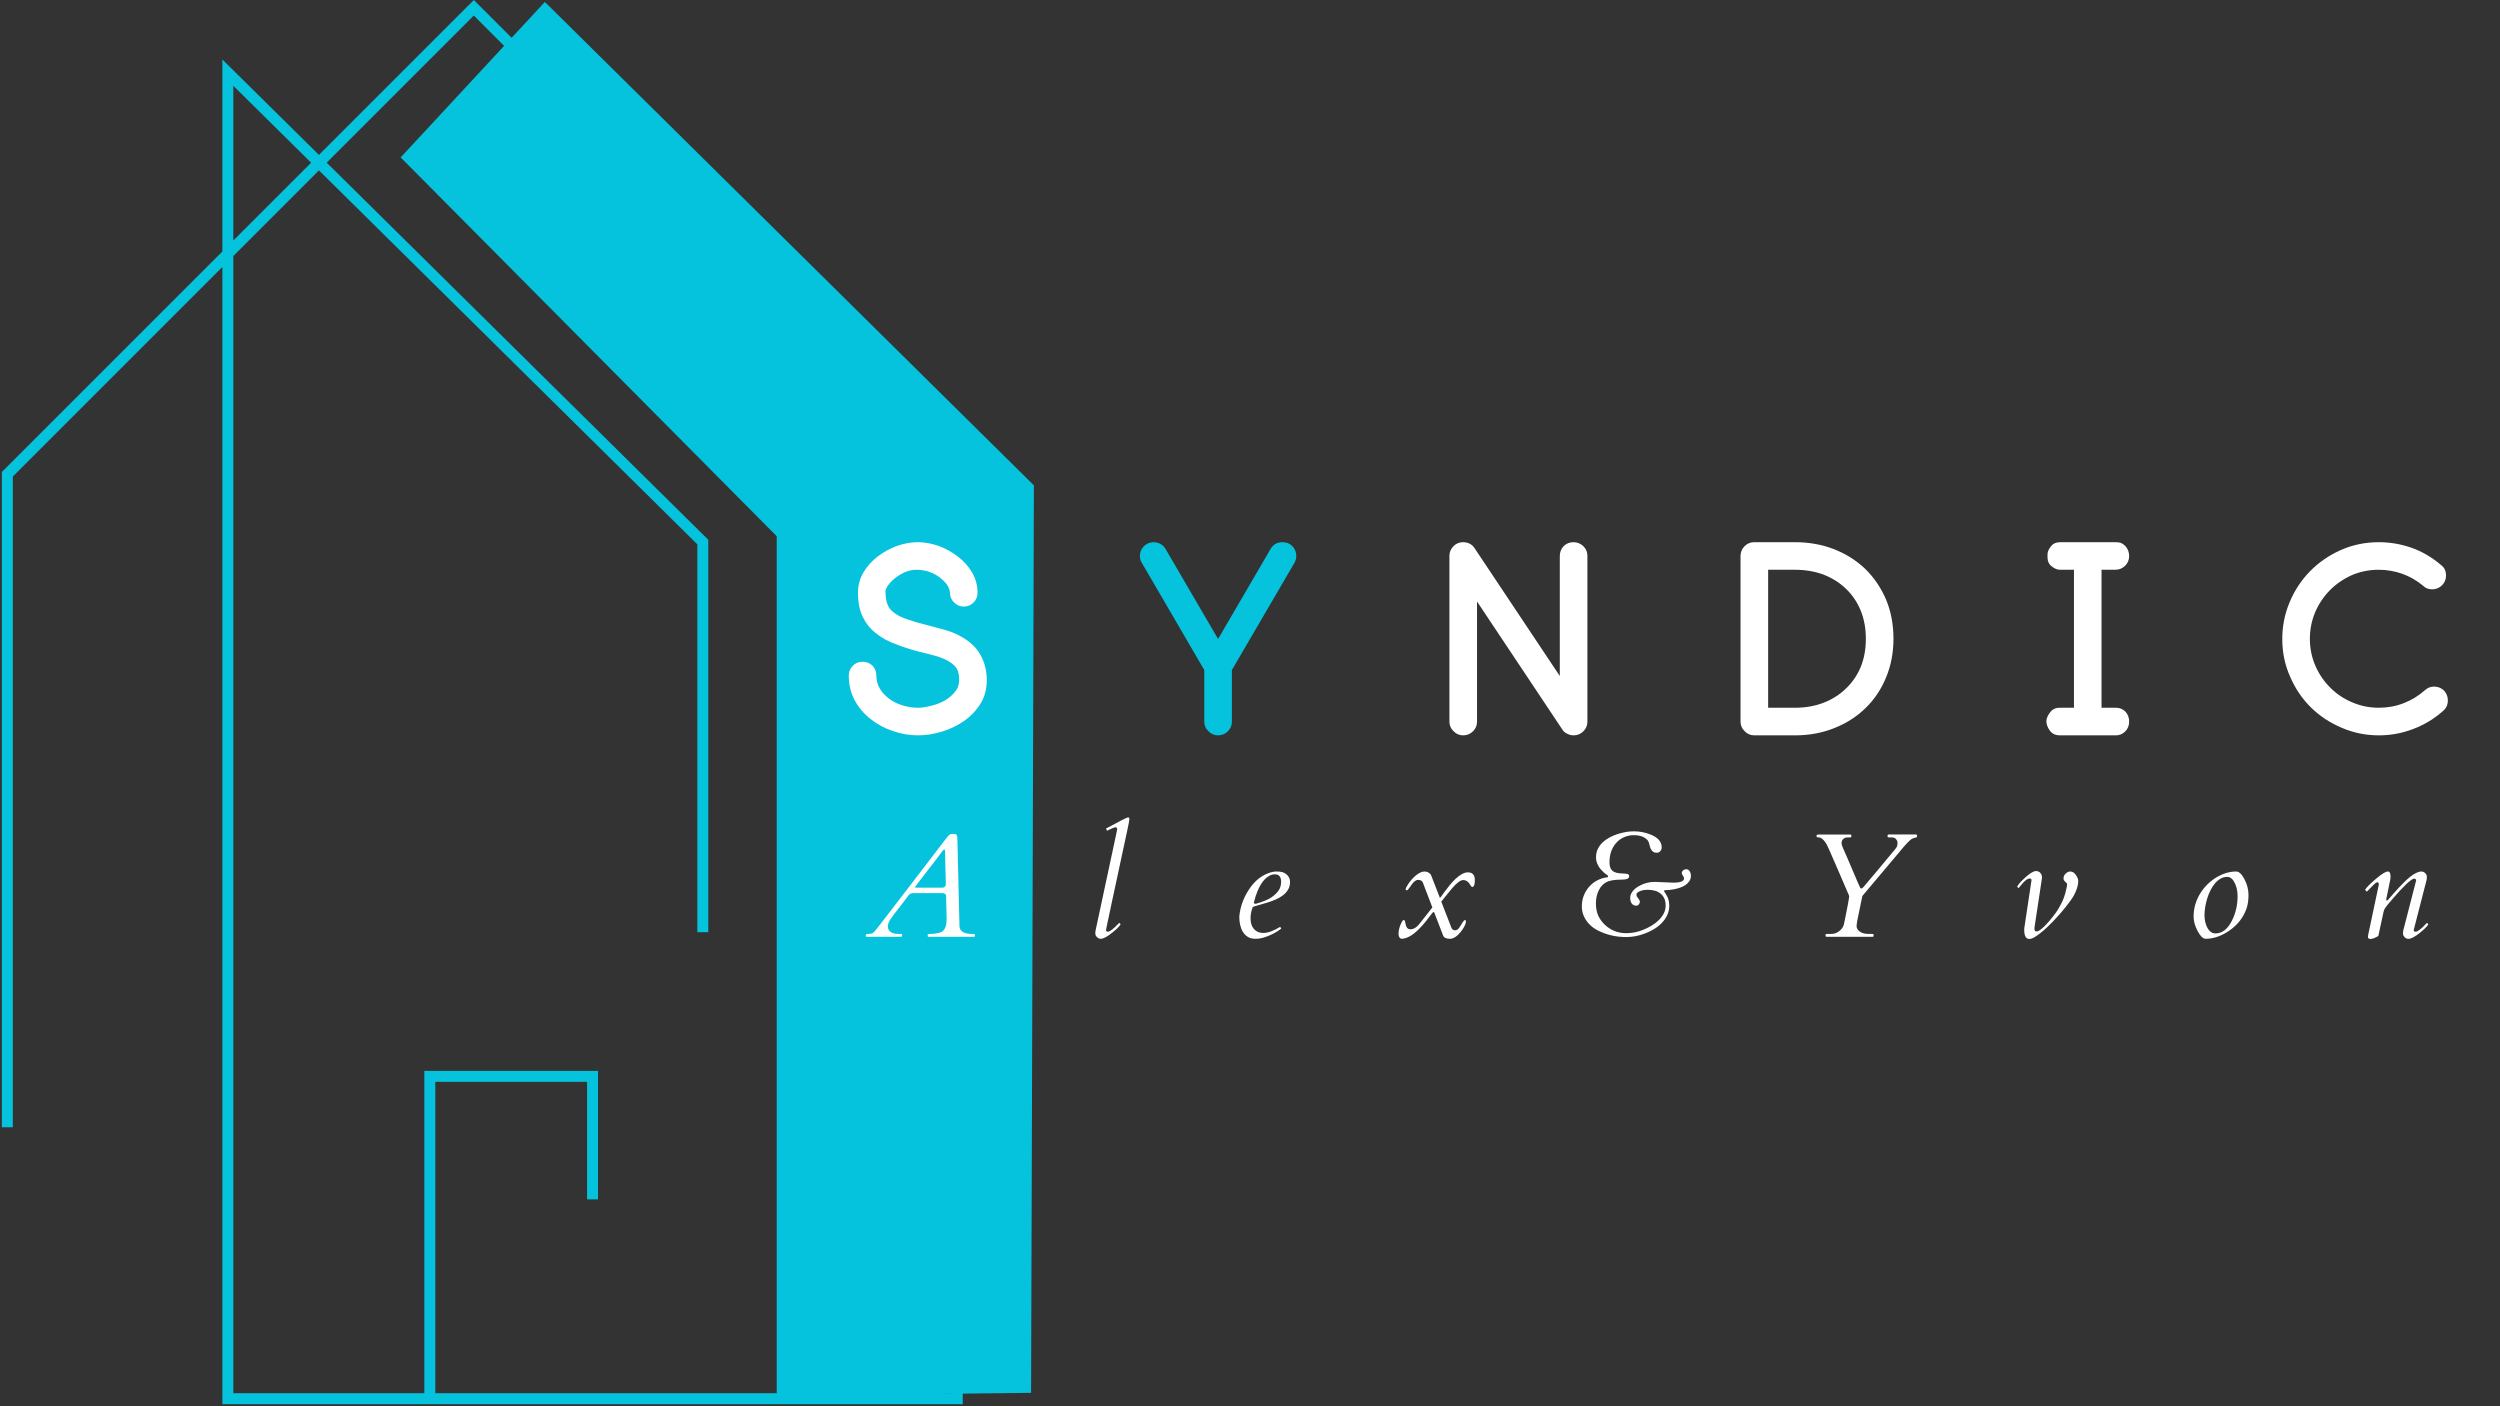 <svg xmlns="http://www.w3.org/2000/svg" xmlns:xlink="http://www.w3.org/1999/xlink" width="1600" zoomAndPan="magnify" viewBox="0 0 1200 675" height="900" preserveAspectRatio="xMidYMid meet" version="1.0"><rect x="0" y="0" width="1200" height="675" fill="#333333" stroke="none"/><defs><g/><clipPath id="10c0d333a9"><path d="M 192 0 L 496.652 0 L 496.652 670 L 192 670 Z M 192 0 " clip-rule="nonzero"/></clipPath><clipPath id="ab6d426f1a"><path d="M 0.887 0 L 463 0 L 463 674 L 0.887 674 Z M 0.887 0 " clip-rule="nonzero"/></clipPath></defs><g clip-path="url(#10c0d333a9)"><path fill="#05c3dd" d="M 261.531 0.938 L 192.32 75.555 L 372.82 257.371 L 372.82 669.91 L 494.922 668.559 L 496.27 232.977 Z M 261.531 0.938 " fill-opacity="1" fill-rule="nonzero"/></g><g clip-path="url(#ab6d426f1a)"><path fill="#05c3dd" d="M 462.078 674 L 106.742 674 L 106.742 128.141 L 6.148 228.734 L 6.148 541.094 L 0.895 541.094 L 0.895 226.555 L 106.742 120.711 L 106.742 28.562 L 153.098 74.355 L 227.453 0 L 462.113 234.664 L 462.113 674 Z M 111.996 668.746 L 456.824 668.746 L 456.824 236.879 L 227.414 7.469 L 156.812 78.07 L 339.98 259.098 L 339.98 447.445 L 334.723 447.445 L 334.723 261.277 L 153.098 81.785 L 111.996 122.887 Z M 111.996 41.176 L 111.996 115.457 L 149.344 78.109 Z M 111.996 41.176 " fill-opacity="1" fill-rule="nonzero"/></g><path fill="#05c3dd" d="M 208.945 673.324 L 203.691 673.324 L 203.691 514.031 L 287.055 514.031 L 287.055 575.699 L 281.801 575.699 L 281.801 519.285 L 208.945 519.285 Z M 208.945 673.324 " fill-opacity="1" fill-rule="nonzero"/><path fill="#05c3dd" d="M 212.586 516.656 L 217.844 516.656 L 217.844 517.672 L 212.586 517.672 Z M 212.586 516.656 " fill-opacity="1" fill-rule="nonzero"/><g fill="#ffffff" fill-opacity="1"><g transform="translate(398.582, 346.892)"><g><path d="M 52.984 -69.312 C 51.285 -70.707 49.445 -71.738 47.469 -72.406 C 45.477 -73.07 43.414 -73.406 41.281 -73.406 C 39.363 -73.406 37.488 -73 35.656 -72.188 C 33.738 -71.301 32.082 -70.27 30.688 -69.094 C 29.289 -67.914 28.188 -66.703 27.375 -65.453 C 26.562 -64.203 26.266 -63.172 26.484 -62.359 C 26.484 -60.148 26.816 -58.238 27.484 -56.625 C 28.066 -55 29.316 -53.562 31.234 -52.312 C 32.773 -51.207 34.836 -50.254 37.422 -49.453 C 39.922 -48.566 42.719 -47.754 45.812 -47.016 C 48.895 -46.211 52.02 -45.367 55.188 -44.484 C 58.352 -43.598 61.406 -42.234 64.344 -40.391 C 67.945 -38.109 70.633 -35.273 72.406 -31.891 C 74.176 -28.43 75.062 -24.609 75.062 -20.422 C 75.062 -16.148 74.066 -12.395 72.078 -9.156 C 70.016 -5.844 67.398 -3.086 64.234 -0.891 C 60.992 1.391 57.426 3.117 53.531 4.297 C 49.562 5.484 45.695 6.078 41.938 6.078 C 37.895 6.078 33.883 5.375 29.906 3.969 C 25.938 2.645 22.406 0.734 19.312 -1.766 C 16.145 -4.191 13.609 -7.172 11.703 -10.703 C 9.785 -14.234 8.828 -18.207 8.828 -22.625 C 8.828 -24.469 9.488 -26.051 10.812 -27.375 C 12.062 -28.625 13.609 -29.25 15.453 -29.25 C 17.297 -29.25 18.879 -28.625 20.203 -27.375 C 21.453 -26.051 22.078 -24.469 22.078 -22.625 C 22.078 -20.125 22.703 -17.914 23.953 -16 C 25.203 -14.094 26.785 -12.473 28.703 -11.141 C 30.609 -9.816 32.738 -8.828 35.094 -8.172 C 37.445 -7.504 39.727 -7.172 41.938 -7.172 C 43.781 -7.172 45.844 -7.469 48.125 -8.062 C 50.406 -8.57 52.578 -9.379 54.641 -10.484 C 56.617 -11.586 58.312 -12.988 59.719 -14.688 C 61.113 -16.301 61.812 -18.211 61.812 -20.422 C 61.812 -22.484 61.516 -24.176 60.922 -25.5 C 60.266 -26.82 59.051 -28.035 57.281 -29.141 C 55.738 -30.172 53.68 -31.086 51.109 -31.891 C 48.453 -32.629 45.582 -33.367 42.5 -34.109 C 38.52 -35.141 34.766 -36.352 31.234 -37.75 C 27.629 -39.07 24.504 -40.801 21.859 -42.938 C 19.203 -45 17.102 -47.609 15.562 -50.766 C 14.02 -53.859 13.25 -57.723 13.25 -62.359 C 13.25 -65.891 14.129 -69.164 15.891 -72.188 C 17.66 -75.125 19.941 -77.66 22.734 -79.797 C 25.535 -81.93 28.629 -83.625 32.016 -84.875 C 35.398 -86.051 38.707 -86.641 41.938 -86.641 C 45.176 -86.641 48.488 -86.051 51.875 -84.875 C 55.258 -83.625 58.348 -81.93 61.141 -79.797 C 63.941 -77.66 66.223 -75.125 67.984 -72.188 C 69.754 -69.164 70.641 -65.891 70.641 -62.359 C 70.641 -60.523 70.016 -58.977 68.766 -57.719 C 67.441 -56.395 65.859 -55.734 64.016 -55.734 C 62.18 -55.734 60.633 -56.395 59.375 -57.719 C 58.051 -58.977 57.391 -60.523 57.391 -62.359 C 57.391 -63.172 57.062 -64.238 56.406 -65.562 C 55.664 -66.812 54.523 -68.062 52.984 -69.312 Z M 52.984 -69.312 "/></g></g></g><g fill="#05c3dd" fill-opacity="1"><g transform="translate(538.32, 346.892)"><g><path d="M 52.984 -0.547 C 52.984 1.285 52.359 2.828 51.109 4.078 C 49.773 5.41 48.191 6.078 46.359 6.078 C 44.516 6.078 42.969 5.41 41.719 4.078 C 40.395 2.828 39.734 1.285 39.734 -0.547 L 39.734 -25.281 L 9.828 -76.594 C 9.16 -77.625 8.828 -78.766 8.828 -80.016 C 8.828 -81.785 9.453 -83.332 10.703 -84.656 C 11.879 -85.906 13.426 -86.566 15.344 -86.641 C 16.52 -86.641 17.66 -86.348 18.766 -85.766 C 19.797 -85.172 20.602 -84.359 21.188 -83.328 L 46.359 -40.172 L 71.516 -83.328 C 72.773 -85.535 74.691 -86.641 77.266 -86.641 C 79.172 -86.641 80.754 -86.016 82.016 -84.766 C 83.266 -83.441 83.891 -81.859 83.891 -80.016 C 83.891 -78.836 83.594 -77.734 83 -76.703 L 52.984 -25.281 Z M 52.984 -0.547 "/></g></g></g><g fill="#ffffff" fill-opacity="1"><g transform="translate(686.893, 346.892)"><g><path d="M 61.812 -80.016 C 61.812 -81.859 62.438 -83.441 63.688 -84.766 C 64.938 -86.016 66.52 -86.641 68.438 -86.641 C 70.195 -86.641 71.738 -86.016 73.062 -84.766 C 74.395 -83.516 75.062 -81.93 75.062 -80.016 L 75.062 -0.547 C 75.062 1.285 74.43 2.828 73.172 4.078 C 71.848 5.41 70.27 6.078 68.438 6.078 C 67.406 6.078 66.375 5.816 65.344 5.297 C 64.238 4.785 63.426 4.051 62.906 3.094 L 22.078 -58.172 L 22.078 -0.547 C 22.078 1.285 21.453 2.828 20.203 4.078 C 18.879 5.41 17.297 6.078 15.453 6.078 C 13.609 6.078 12.062 5.41 10.812 4.078 C 9.488 2.828 8.828 1.285 8.828 -0.547 L 8.828 -80.016 C 8.828 -81.859 9.488 -83.441 10.812 -84.766 C 12.062 -86.016 13.609 -86.641 15.453 -86.641 C 16.555 -86.641 17.625 -86.383 18.656 -85.875 C 19.613 -85.352 20.383 -84.617 20.969 -83.672 L 61.812 -22.406 Z M 61.812 -80.016 "/></g></g></g><g fill="#ffffff" fill-opacity="1"><g transform="translate(826.627, 346.892)"><g><path d="M 82.234 -40.281 C 82.234 -33.594 81.055 -27.414 78.703 -21.75 C 76.348 -16.008 73.07 -11.113 68.875 -7.062 C 64.676 -2.945 59.707 0.25 53.969 2.531 C 48.156 4.895 41.828 6.078 34.984 6.078 L 15.453 6.078 C 13.609 6.078 12.062 5.41 10.812 4.078 C 9.488 2.828 8.828 1.285 8.828 -0.547 L 8.828 -80.016 C 8.828 -81.859 9.488 -83.441 10.812 -84.766 C 12.062 -86.016 13.609 -86.641 15.453 -86.641 L 34.984 -86.641 C 41.754 -86.641 48.047 -85.5 53.859 -83.219 C 59.598 -80.938 64.566 -77.773 68.766 -73.734 C 72.961 -69.609 76.273 -64.711 78.703 -59.047 C 81.055 -53.379 82.234 -47.125 82.234 -40.281 Z M 34.984 -7.172 C 39.992 -7.172 44.594 -7.984 48.781 -9.609 C 52.906 -11.223 56.473 -13.504 59.484 -16.453 C 62.504 -19.316 64.863 -22.773 66.562 -26.828 C 68.176 -30.867 68.984 -35.352 68.984 -40.281 C 68.984 -45.289 68.141 -49.852 66.453 -53.969 C 64.754 -58.02 62.395 -61.477 59.375 -64.344 C 56.363 -67.219 52.797 -69.461 48.672 -71.078 C 44.484 -72.629 39.922 -73.406 34.984 -73.406 L 22.078 -73.406 L 22.078 -7.172 Z M 34.984 -7.172 "/></g></g></g><g fill="#ffffff" fill-opacity="1"><g transform="translate(973.425, 346.892)"><g><path d="M 22.078 -73.406 L 15.453 -73.406 C 14.055 -73.406 12.695 -73.957 11.375 -75.062 C 10.039 -76.082 9.375 -77.551 9.375 -79.469 L 9.375 -80.578 C 9.375 -81.973 9.926 -83.332 11.031 -84.656 C 12.062 -85.977 13.535 -86.641 15.453 -86.641 L 41.938 -86.641 C 42.969 -86.641 43.852 -86.531 44.594 -86.312 C 45.25 -86.02 45.945 -85.539 46.688 -84.875 C 47.938 -83.477 48.562 -81.859 48.562 -80.016 C 48.562 -78.18 47.938 -76.641 46.688 -75.391 C 45.363 -74.066 43.781 -73.406 41.938 -73.406 L 35.312 -73.406 L 35.312 -7.172 L 41.938 -7.172 C 43.781 -7.242 45.363 -6.656 46.688 -5.406 C 47.938 -4.082 48.562 -2.461 48.562 -0.547 C 48.562 1.359 47.938 2.938 46.688 4.188 C 45.363 5.52 43.781 6.148 41.938 6.078 L 15.453 6.078 C 13.172 6.078 11.516 5.301 10.484 3.75 C 9.379 2.281 8.828 0.734 8.828 -0.891 C 8.973 -2.359 9.633 -3.789 10.812 -5.188 C 11.914 -6.582 13.461 -7.242 15.453 -7.172 L 22.078 -7.172 Z M 22.078 -73.406 "/></g></g></g><g fill="#ffffff" fill-opacity="1"><g transform="translate(1086.67, 346.892)"><g><path d="M 8.828 -39.625 C 8.754 -46.031 9.93 -52.102 12.359 -57.844 C 14.711 -63.5 17.988 -68.461 22.188 -72.734 C 26.383 -77.004 31.312 -80.391 36.969 -82.891 C 42.633 -85.391 48.707 -86.641 55.188 -86.641 C 60.488 -86.641 65.676 -85.758 70.75 -84 C 75.82 -82.227 80.566 -79.469 84.984 -75.719 C 86.609 -74.539 87.422 -72.848 87.422 -70.641 C 87.422 -68.797 86.797 -67.25 85.547 -66 C 84.211 -64.676 82.629 -64.016 80.797 -64.016 C 79.023 -64.016 77.586 -64.566 76.484 -65.672 C 73.398 -68.242 70.016 -70.191 66.328 -71.516 C 62.648 -72.773 58.898 -73.406 55.078 -73.406 C 50.441 -73.406 46.098 -72.52 42.047 -70.75 C 38.004 -68.906 34.508 -66.477 31.562 -63.469 C 28.551 -60.375 26.195 -56.805 24.5 -52.766 C 22.812 -48.641 22.004 -44.297 22.078 -39.734 C 22.148 -35.242 23.066 -31.016 24.828 -27.047 C 26.598 -23.066 28.992 -19.609 32.016 -16.672 C 34.953 -13.723 38.445 -11.406 42.5 -9.719 C 46.469 -8.02 50.695 -7.172 55.188 -7.172 C 59.383 -7.172 63.359 -7.906 67.109 -9.375 C 70.785 -10.781 74.172 -12.844 77.266 -15.562 C 78.516 -16.738 79.984 -17.328 81.672 -17.328 C 83.516 -17.328 85.098 -16.703 86.422 -15.453 C 87.672 -14.129 88.297 -12.547 88.297 -10.703 C 88.297 -8.641 87.562 -6.984 86.094 -5.734 C 81.82 -1.91 77.039 0.992 71.75 2.984 C 66.445 5.047 60.926 6.078 55.188 6.078 C 48.852 6.078 42.895 4.859 37.312 2.422 C 31.719 0.066 26.82 -3.164 22.625 -7.281 C 18.426 -11.406 15.113 -16.266 12.688 -21.859 C 10.188 -27.367 8.898 -33.289 8.828 -39.625 Z M 8.828 -39.625 "/></g></g></g><g fill="#ffffff" fill-opacity="1"><g transform="translate(416.252, 449.679)"><g><path d="M -0.703 -0.422 C -0.703 -1.066 -0.457 -1.391 0.031 -1.391 L 0.797 -1.391 C 1.68 -1.391 2.352 -1.555 2.812 -1.891 C 3.281 -2.234 4.094 -3.164 5.25 -4.688 C 6.414 -6.207 8.039 -8.316 10.125 -11.016 C 12.207 -13.711 14.297 -16.43 16.391 -19.172 C 18.492 -21.91 20.586 -24.641 22.672 -27.359 C 24.754 -30.078 26.754 -32.68 28.672 -35.172 C 30.586 -37.672 32.383 -40.02 34.062 -42.219 C 35.75 -44.414 36.973 -46.016 37.734 -47.016 C 38.504 -48.016 39.066 -48.66 39.422 -48.953 C 39.785 -49.242 40.238 -49.391 40.781 -49.391 L 41.688 -49.391 C 42.352 -49.391 42.781 -49.207 42.969 -48.844 C 43.156 -48.477 43.258 -48.031 43.281 -47.5 L 44.297 -5.234 C 44.367 -3.273 45.566 -2.066 47.891 -1.609 C 48.516 -1.461 49.117 -1.391 49.703 -1.391 L 51.234 -1.391 C 51.535 -1.391 51.688 -1.219 51.688 -0.875 L 51.688 -0.484 C 51.688 -0.16 51.523 0 51.203 0 L 29.547 0 C 29.223 0 29.062 -0.129 29.062 -0.391 L 29.062 -1.047 C 29.062 -1.273 29.352 -1.391 29.938 -1.391 C 30.52 -1.391 31.129 -1.41 31.766 -1.453 C 32.398 -1.504 32.941 -1.578 33.391 -1.672 C 35.055 -1.953 36.145 -2.426 36.656 -3.094 C 37.176 -3.77 37.523 -4.41 37.703 -5.016 C 37.984 -5.898 38.125 -7.156 38.125 -8.781 L 37.891 -18.812 L 37.891 -19.453 C 37.891 -20.473 37.27 -20.984 36.031 -20.984 L 22.031 -20.984 C 21.094 -20.984 20.336 -20.586 19.766 -19.797 C 18.578 -18.191 17.375 -16.609 16.156 -15.047 C 14.938 -13.492 13.953 -12.223 13.203 -11.234 C 12.461 -10.254 11.941 -9.551 11.641 -9.125 C 11.336 -8.707 11.055 -8.281 10.797 -7.844 C 10.223 -6.844 9.938 -5.844 9.938 -4.844 C 9.938 -3.844 10.367 -3.016 11.234 -2.359 C 12.109 -1.711 13.254 -1.391 14.672 -1.391 L 16.375 -1.391 C 16.676 -1.391 16.828 -1.266 16.828 -1.016 C 16.734 -0.43 16.625 -0.113 16.5 -0.062 C 16.375 -0.02 16.195 0 15.969 0 L -0.031 0 C -0.477 0 -0.703 -0.141 -0.703 -0.422 Z M 37.75 -25.344 L 37.359 -40.953 C 37.359 -41.578 37.242 -41.891 37.016 -41.891 C 36.754 -41.867 36.398 -41.555 35.953 -40.953 C 35.516 -40.348 34.832 -39.426 33.906 -38.188 C 32.977 -36.957 31.957 -35.633 30.844 -34.219 C 28.383 -31.062 26.629 -28.789 25.578 -27.406 C 24.535 -26.031 23.953 -25.266 23.828 -25.109 C 23.711 -24.961 23.598 -24.805 23.484 -24.641 C 23.18 -24.223 23.031 -23.941 23.031 -23.797 C 23.031 -23.66 23.086 -23.594 23.203 -23.594 L 36.078 -23.594 C 36.586 -23.594 36.992 -23.75 37.297 -24.062 C 37.598 -24.375 37.75 -24.801 37.75 -25.344 Z M 37.75 -25.344 "/></g></g></g><g fill="#ffffff" fill-opacity="1"><g transform="translate(521.219, 449.679)"><g><path d="M 9.688 -3.234 C 9.688 -2.723 9.977 -2.469 10.562 -2.469 C 11.488 -2.469 13.125 -3.703 15.469 -6.172 C 15.727 -6.422 15.914 -6.602 16.031 -6.719 L 16.688 -6.062 C 16.227 -5.156 14.914 -3.82 12.75 -2.062 C 10.27 -0.062 8.398 0.938 7.141 0.938 C 6.441 0.938 5.832 0.66 5.312 0.109 C 4.789 -0.43 4.531 -0.992 4.531 -1.578 C 4.531 -2.172 4.566 -2.633 4.641 -2.969 L 14.875 -50.781 C 14.969 -51.145 15.016 -51.445 15.016 -51.688 C 15.016 -52.27 14.758 -52.562 14.25 -52.562 C 13.812 -52.562 13.223 -52.383 12.484 -52.031 C 11.754 -51.688 10.973 -51.316 10.141 -50.922 L 9.688 -52 C 16.238 -55.551 19.738 -57.328 20.188 -57.328 C 20.645 -57.328 20.875 -57.051 20.875 -56.5 C 20.875 -55.957 20.508 -54.008 19.781 -50.656 C 19.051 -47.301 18.164 -43.191 17.125 -38.328 C 16.094 -33.473 15.188 -29.242 14.406 -25.641 C 13.633 -22.047 12.977 -18.992 12.438 -16.484 C 11.906 -13.973 11.461 -11.891 11.109 -10.234 C 10.766 -8.586 10.492 -7.305 10.297 -6.391 C 10.098 -5.473 9.957 -4.789 9.875 -4.344 C 9.801 -3.906 9.738 -3.582 9.688 -3.375 Z M 9.688 -3.234 "/></g></g></g><g fill="#ffffff" fill-opacity="1"><g transform="translate(591.375, 449.679)"><g><path d="M 15.062 -1.875 C 17.258 -1.875 19.953 -2.852 23.141 -4.812 L 23.625 -3.938 C 21.188 -2.051 18.422 -0.633 15.328 0.312 C 13.984 0.727 12.609 0.938 11.203 0.938 C 9.797 0.938 8.602 0.641 7.625 0.047 C 6.656 -0.547 5.859 -1.336 5.234 -2.328 C 4.066 -4.234 3.484 -6.695 3.484 -9.719 C 3.953 -14.875 5.812 -19.648 9.062 -24.047 C 11.27 -27.023 13.914 -29.141 17 -30.391 C 18.582 -31.035 20.004 -31.359 21.266 -31.359 C 22.535 -31.359 23.52 -31.25 24.219 -31.031 C 24.914 -30.812 25.531 -30.484 26.062 -30.047 C 27.25 -29.086 27.844 -27.879 27.844 -26.422 C 27.844 -24.973 27.535 -23.727 26.922 -22.688 C 26.305 -21.645 25.5 -20.738 24.5 -19.969 C 23.5 -19.195 22.359 -18.531 21.078 -17.969 C 19.805 -17.414 18.516 -16.93 17.203 -16.516 C 15.891 -16.098 14.598 -15.719 13.328 -15.375 C 12.066 -15.039 10.957 -14.703 10 -14.359 C 9.258 -12.617 8.891 -10.844 8.891 -9.031 C 8.891 -5.77 9.992 -3.582 12.203 -2.469 C 12.992 -2.07 13.945 -1.875 15.062 -1.875 Z M 10.484 -16.453 C 10.484 -16.055 10.801 -15.859 11.438 -15.859 C 14.938 -16.879 17.441 -17.914 18.953 -18.969 C 20.461 -20.031 21.609 -21.141 22.391 -22.297 C 23.172 -23.461 23.562 -24.859 23.562 -26.484 C 23.562 -28.141 23.051 -29.223 22.031 -29.734 C 21.676 -29.91 21.117 -30 20.359 -30 C 19.609 -30 18.801 -29.77 17.938 -29.312 C 17.082 -28.863 16.305 -28.258 15.609 -27.5 C 14.91 -26.75 14.281 -25.898 13.719 -24.953 C 13.164 -24.004 12.68 -23.031 12.266 -22.031 C 11.566 -20.352 10.973 -18.492 10.484 -16.453 Z M 10.484 -16.453 "/></g></g></g><g fill="#ffffff" fill-opacity="1"><g transform="translate(669.545, 449.679)"><g><path d="M 3.109 0.938 C 2.203 0.688 1.75 -0.125 1.75 -1.5 C 1.75 -3.289 2.281 -5.18 3.344 -7.172 C 3.645 -7.754 3.938 -8.047 4.219 -8.047 C 4.5 -8.047 4.68 -7.938 4.766 -7.719 C 4.859 -7.5 4.938 -7.223 5 -6.891 C 5.062 -6.566 5.129 -6.211 5.203 -5.828 C 5.285 -5.453 5.41 -5.102 5.578 -4.781 C 5.953 -4.008 6.555 -3.625 7.391 -3.625 C 8.941 -3.625 10.359 -4.438 11.641 -6.062 L 17.984 -14.109 L 13.453 -25.969 C 13.129 -26.875 12.352 -27.328 11.125 -27.328 C 10.07 -27.328 8.988 -26.488 7.875 -24.812 C 7.57 -24.395 7.297 -24 7.047 -23.625 C 6.484 -22.77 6.023 -22.344 5.672 -22.344 C 5.328 -22.344 5.156 -22.473 5.156 -22.734 C 5.156 -23.004 5.285 -23.398 5.547 -23.922 C 5.816 -24.441 6.172 -25.02 6.609 -25.656 C 7.055 -26.301 7.578 -26.957 8.172 -27.625 C 8.766 -28.301 9.398 -28.922 10.078 -29.484 C 11.629 -30.734 13.02 -31.359 14.25 -31.359 C 14.945 -31.359 15.598 -31.176 16.203 -30.812 C 16.805 -30.457 17.211 -30.016 17.422 -29.484 L 21.609 -18.688 C 21.703 -18.688 21.961 -18.988 22.391 -19.594 C 22.816 -20.195 23.359 -20.945 24.016 -21.844 C 24.68 -22.75 25.453 -23.738 26.328 -24.812 C 27.203 -25.883 28.113 -26.875 29.062 -27.781 C 31.32 -29.895 33.312 -30.953 35.031 -30.953 C 37.258 -30.953 38.375 -29.719 38.375 -27.25 C 38.375 -26 38.25 -25.129 38 -24.641 C 37.758 -24.148 37.504 -23.906 37.234 -23.906 C 36.973 -23.906 36.727 -24.078 36.5 -24.422 C 36.281 -24.773 36.031 -25.16 35.75 -25.578 C 34.969 -26.691 33.984 -27.25 32.797 -27.25 C 31.473 -27.25 29.672 -25.898 27.391 -23.203 C 26.18 -21.785 25.133 -20.504 24.25 -19.359 C 23.375 -18.211 22.711 -17.395 22.266 -16.906 L 27.047 -4.562 C 27.391 -3.613 27.984 -3.141 28.828 -3.141 C 29.566 -3.141 30.172 -3.445 30.641 -4.062 C 31.117 -4.676 31.477 -5.195 31.719 -5.625 C 31.969 -6.051 32.211 -6.453 32.453 -6.828 C 32.984 -7.691 33.457 -8.125 33.875 -8.125 C 34.008 -7.883 34.078 -7.547 34.078 -7.109 C 34.078 -6.672 33.836 -5.984 33.359 -5.047 C 32.891 -4.117 32.285 -3.203 31.547 -2.297 C 29.734 -0.141 28.047 0.938 26.484 0.938 C 24.648 0.938 23.535 0.406 23.141 -0.656 C 20.473 -7.602 19.082 -11.219 18.969 -11.5 C 18.863 -11.781 18.754 -11.922 18.641 -11.922 C 18.523 -11.922 18.41 -11.867 18.297 -11.766 C 18.18 -11.66 18.055 -11.535 17.922 -11.391 C 17.797 -11.254 17.457 -10.816 16.906 -10.078 C 16.363 -9.348 15.566 -8.32 14.516 -7 C 13.461 -5.676 12.316 -4.438 11.078 -3.281 C 8.223 -0.508 5.566 0.895 3.109 0.938 Z M 3.109 0.938 "/></g></g></g><g fill="#ffffff" fill-opacity="1"><g transform="translate(758.587, 449.679)"><g><path d="M 44.922 -22.828 C 44.035 -22.66 43.242 -22.547 42.547 -22.484 C 41.848 -22.43 41.273 -22.406 40.828 -22.406 C 40.379 -22.406 40.156 -22.266 40.156 -21.984 C 40.156 -21.898 40.234 -21.738 40.391 -21.5 C 40.555 -21.27 40.77 -20.953 41.031 -20.547 C 41.301 -20.141 41.566 -19.656 41.828 -19.094 C 42.379 -17.844 42.656 -16.441 42.656 -14.891 C 42.656 -13.348 42.344 -11.891 41.719 -10.516 C 41.094 -9.148 40.254 -7.91 39.203 -6.797 C 38.16 -5.68 36.941 -4.691 35.547 -3.828 C 34.148 -2.973 32.688 -2.254 31.156 -1.672 C 28.062 -0.484 25.031 0.109 22.062 0.109 C 17.156 0.109 12.633 -0.926 8.5 -3 C 5.383 -4.57 3.133 -6.812 1.75 -9.719 C 1.051 -11.207 0.703 -12.805 0.703 -14.516 C 0.703 -16.223 0.93 -17.766 1.391 -19.141 C 1.859 -20.523 2.508 -21.801 3.344 -22.969 C 5.133 -25.406 7.445 -27.086 10.281 -28.016 C 11.051 -28.273 11.691 -28.426 12.203 -28.469 C 12.711 -28.52 13.016 -28.57 13.109 -28.625 C 13.203 -28.688 13.25 -28.816 13.25 -29.016 C 13.25 -29.211 13.207 -29.363 13.125 -29.469 C 13.039 -29.57 12.922 -29.672 12.766 -29.766 C 12.617 -29.859 12.441 -29.969 12.234 -30.094 C 12.023 -30.219 11.703 -30.477 11.266 -30.875 C 10.836 -31.27 10.379 -31.738 9.891 -32.281 C 9.41 -32.832 8.992 -33.41 8.641 -34.016 C 7.879 -35.316 7.5 -36.703 7.5 -38.172 C 7.5 -39.648 7.785 -40.984 8.359 -42.172 C 8.941 -43.359 9.711 -44.41 10.672 -45.328 C 11.641 -46.242 12.75 -47.035 14 -47.703 C 15.258 -48.379 16.562 -48.926 17.906 -49.344 C 20.562 -50.207 23.156 -50.641 25.688 -50.641 C 28.562 -50.641 31.312 -50.094 33.938 -49 C 37.332 -47.582 39.031 -45.562 39.031 -42.938 C 39.031 -42.258 38.805 -41.66 38.359 -41.141 C 37.922 -40.617 37.363 -40.359 36.688 -40.359 C 36.02 -40.359 35.484 -40.484 35.078 -40.734 C 34.672 -40.992 34.336 -41.332 34.078 -41.75 C 33.68 -42.312 33.367 -43.145 33.141 -44.25 C 32.91 -45.352 32.52 -46.164 31.969 -46.688 C 31.426 -47.207 30.805 -47.629 30.109 -47.953 C 28.859 -48.516 27.379 -48.797 25.672 -48.797 C 23.961 -48.797 22.367 -48.461 20.891 -47.797 C 19.422 -47.141 18.172 -46.219 17.141 -45.031 C 15.023 -42.613 13.969 -39.535 13.969 -35.797 C 13.969 -33.328 14.77 -31.758 16.375 -31.094 C 17.094 -30.758 17.938 -30.562 18.906 -30.5 C 19.875 -30.445 20.766 -30.383 21.578 -30.312 C 22.391 -30.25 22.898 -30.117 23.109 -29.922 C 23.316 -29.723 23.422 -29.438 23.422 -29.062 C 23.422 -28.695 23.316 -28.422 23.109 -28.234 C 22.898 -28.047 22.656 -27.895 22.375 -27.781 C 21.863 -27.57 21.051 -27.469 19.938 -27.469 C 16.5 -27.469 14.004 -27.055 12.453 -26.234 C 10.91 -25.422 9.691 -24.098 8.797 -22.266 C 7.898 -20.43 7.453 -18.359 7.453 -16.047 C 7.453 -13.734 7.836 -11.75 8.609 -10.094 C 9.379 -8.445 10.426 -7.008 11.75 -5.781 C 14.602 -3.094 18.039 -1.75 22.062 -1.75 C 26.062 -1.75 30.094 -2.953 34.156 -5.359 C 36.895 -7.016 38.848 -8.969 40.016 -11.219 C 40.617 -12.406 40.922 -13.664 40.922 -15 C 40.922 -16.332 40.703 -17.473 40.266 -18.422 C 39.836 -19.379 39.238 -20.16 38.469 -20.766 C 36.988 -21.973 34.922 -22.578 32.266 -22.578 C 30.273 -22.578 28.695 -22.172 27.531 -21.359 C 27.113 -21.055 26.906 -20.695 26.906 -20.281 C 26.906 -19.863 26.988 -19.523 27.156 -19.266 C 27.332 -19.016 27.523 -18.773 27.734 -18.547 C 28.273 -17.848 28.547 -17.27 28.547 -16.812 C 28.547 -16.363 28.379 -15.941 28.047 -15.547 C 27.723 -15.148 27.312 -14.953 26.812 -14.953 C 26.312 -14.953 25.883 -15.047 25.531 -15.234 C 25.188 -15.422 24.898 -15.664 24.672 -15.969 C 24.16 -16.613 23.906 -17.508 23.906 -18.656 C 23.906 -19.812 24.312 -20.895 25.125 -21.906 C 25.938 -22.914 26.945 -23.742 28.156 -24.391 C 30.531 -25.711 33.039 -26.375 35.688 -26.375 L 44.609 -26 C 48.023 -26 49.734 -26.672 49.734 -28.016 C 49.734 -28.461 49.602 -28.836 49.344 -29.141 C 48.906 -29.691 48.688 -30.207 48.688 -30.688 C 48.688 -31.164 48.906 -31.578 49.344 -31.922 C 49.789 -32.273 50.242 -32.453 50.703 -32.453 C 51.172 -32.453 51.535 -32.359 51.797 -32.172 C 52.066 -31.984 52.297 -31.738 52.484 -31.438 C 52.859 -30.875 53.047 -30.133 53.047 -29.219 C 53.047 -28.301 52.789 -27.461 52.281 -26.703 C 51.77 -25.953 51.117 -25.316 50.328 -24.797 C 49.535 -24.273 48.656 -23.859 47.688 -23.547 C 46.727 -23.234 45.805 -22.992 44.922 -22.828 Z M 44.922 -22.828 "/></g></g></g><g fill="#ffffff" fill-opacity="1"><g transform="translate(863.206, 449.679)"><g><path d="M 13.766 0 C 13.297 0 13.062 -0.172 13.062 -0.516 L 13.062 -0.938 C 13.062 -1.238 13.297 -1.391 13.766 -1.391 L 15.859 -1.391 C 17.504 -1.391 18.969 -2.02 20.25 -3.281 C 21.176 -4.156 21.75 -5.195 21.969 -6.406 C 22.195 -7.613 22.426 -8.77 22.656 -9.875 C 22.883 -10.977 23.094 -12.008 23.281 -12.969 C 23.695 -14.914 24.066 -16.992 24.391 -19.203 C 24.391 -19.578 24.328 -19.891 24.203 -20.141 C 24.078 -20.398 23.867 -20.863 23.578 -21.531 C 23.285 -22.207 22.883 -23.145 22.375 -24.344 C 21.863 -25.539 21.25 -26.969 20.531 -28.625 C 19.812 -30.289 18.957 -32.266 17.969 -34.547 C 16.977 -36.836 16.055 -38.953 15.203 -40.891 C 14.359 -42.836 13.758 -44.102 13.406 -44.688 C 13.062 -45.281 12.68 -45.801 12.266 -46.25 C 11.379 -47.227 10.57 -47.719 9.844 -47.719 C 9.113 -47.719 8.75 -47.867 8.75 -48.172 L 8.75 -48.625 C 8.75 -48.875 8.969 -49.035 9.406 -49.109 L 24.781 -49.109 C 25.219 -49.109 25.438 -48.945 25.438 -48.625 L 25.438 -48.172 C 25.438 -47.867 25.254 -47.719 24.891 -47.719 L 23.562 -47.719 C 22.426 -47.719 21.586 -47.238 21.047 -46.281 C 20.836 -45.938 20.734 -45.492 20.734 -44.953 C 20.734 -44.422 21 -43.555 21.531 -42.359 C 22.07 -41.16 22.648 -39.852 23.266 -38.438 C 23.879 -37.02 24.488 -35.594 25.094 -34.156 C 26.645 -30.457 27.723 -27.93 28.328 -26.578 C 28.93 -25.234 29.27 -24.473 29.344 -24.297 C 29.414 -24.129 29.484 -23.961 29.547 -23.797 C 29.766 -23.398 29.977 -23.203 30.188 -23.203 C 30.531 -23.203 30.945 -23.504 31.438 -24.109 C 31.926 -24.711 32.383 -25.266 32.812 -25.766 C 33.238 -26.266 33.641 -26.734 34.016 -27.172 C 34.391 -27.617 34.703 -27.992 34.953 -28.297 C 35.211 -28.598 35.875 -29.375 36.938 -30.625 C 38.008 -31.883 39.457 -33.625 41.281 -35.844 C 43.102 -38.062 44.531 -39.77 45.562 -40.969 C 46.602 -42.164 47.203 -42.992 47.359 -43.453 C 47.523 -43.922 47.609 -44.469 47.609 -45.094 C 47.609 -45.719 47.375 -46.312 46.906 -46.875 C 46.445 -47.438 45.75 -47.719 44.812 -47.719 L 43.531 -47.719 C 43.062 -47.719 42.828 -47.879 42.828 -48.203 L 42.828 -48.656 C 42.828 -48.977 43.062 -49.141 43.531 -49.141 L 56.422 -49.141 C 56.586 -49.141 56.719 -49.086 56.812 -48.984 C 56.906 -48.879 56.953 -48.789 56.953 -48.719 L 56.953 -48.266 C 56.953 -48.016 56.879 -47.852 56.734 -47.781 C 56.598 -47.707 56.414 -47.648 56.188 -47.609 C 55.363 -47.422 54.758 -47.203 54.375 -46.953 C 54 -46.711 53.578 -46.363 53.109 -45.906 C 52.648 -45.457 52.188 -44.977 51.719 -44.469 C 51.039 -43.75 49.688 -42.16 47.656 -39.703 C 45.625 -37.254 43.023 -34.172 39.859 -30.453 C 36.703 -26.742 33.66 -23.133 30.734 -19.625 C 30.316 -17.488 29.879 -15.383 29.422 -13.312 C 28.441 -8.852 27.953 -6.129 27.953 -5.141 C 27.953 -4.148 28.461 -3.273 29.484 -2.516 C 30.504 -1.766 31.957 -1.391 33.844 -1.391 L 35.484 -1.391 C 35.898 -1.391 36.109 -1.238 36.109 -0.938 L 36.109 -0.453 C 36.109 -0.148 35.922 0 35.547 0 Z M 13.766 0 "/></g></g></g><g fill="#ffffff" fill-opacity="1"><g transform="translate(965.595, 449.679)"><g><path d="M 10.938 -3.938 C 10.938 -3.031 11.273 -2.578 11.953 -2.578 C 13.117 -2.578 15.102 -4.18 17.906 -7.391 C 20.582 -10.484 22.477 -13.211 23.594 -15.578 C 24.727 -17.504 25.625 -20.023 26.281 -23.141 C 26.488 -24.066 26.594 -24.719 26.594 -25.094 C 26.594 -25.469 26.504 -25.727 26.328 -25.875 C 26.148 -26.031 25.945 -26.211 25.719 -26.422 C 25.164 -26.953 24.891 -27.469 24.891 -27.969 C 24.891 -28.469 24.984 -28.926 25.172 -29.344 C 25.367 -29.758 25.633 -30.109 25.969 -30.391 C 26.688 -31.035 27.367 -31.359 28.016 -31.359 C 28.672 -31.359 29.203 -31.219 29.609 -30.938 C 30.016 -30.664 30.391 -30.297 30.734 -29.828 C 31.547 -28.711 31.953 -27.738 31.953 -26.906 C 31.953 -26.07 31.891 -25.375 31.766 -24.812 C 31.641 -24.258 31.484 -23.703 31.297 -23.141 C 30.648 -21.16 29.578 -19.16 28.078 -17.141 C 26.578 -15.117 25.156 -13.328 23.812 -11.766 C 22.477 -10.211 21.07 -8.672 19.594 -7.141 C 18.125 -5.609 16.691 -4.238 15.297 -3.031 C 12.18 -0.332 9.914 1.016 8.5 1.016 C 6.852 1.016 6.031 -0.438 6.031 -3.344 C 6.031 -3.926 6.078 -4.426 6.172 -4.844 L 9.516 -27.109 L 9.516 -27.25 C 9.516 -27.738 9.238 -27.984 8.688 -27.984 C 8.145 -27.984 7.602 -27.781 7.062 -27.375 C 6.531 -26.969 6.016 -26.504 5.516 -25.984 C 5.023 -25.461 4.582 -24.941 4.188 -24.422 C 3.789 -23.91 3.508 -23.566 3.344 -23.391 L 2.609 -24.016 C 3.078 -24.961 3.969 -26.062 5.281 -27.312 C 6.594 -28.57 7.57 -29.438 8.219 -29.906 C 9.688 -31.02 10.836 -31.578 11.672 -31.578 C 12.516 -31.578 13.207 -31.285 13.75 -30.703 C 14.289 -30.117 14.562 -29.391 14.562 -28.516 C 14.562 -28.297 14.539 -28.07 14.5 -27.844 L 11.016 -4.844 C 10.961 -4.469 10.938 -4.164 10.938 -3.938 Z M 10.938 -3.938 "/></g></g></g><g fill="#ffffff" fill-opacity="1"><g transform="translate(1047.529, 449.679)"><g><path d="M 25.828 -31.359 C 27.191 -31.359 28.504 -30.148 29.766 -27.734 C 31.086 -25.234 31.75 -22.723 31.75 -20.203 C 31.75 -17.68 31.457 -15.551 30.875 -13.812 C 30.289 -12.082 29.504 -10.473 28.516 -8.984 C 27.535 -7.504 26.367 -6.156 25.016 -4.938 C 23.672 -3.719 22.234 -2.676 20.703 -1.812 C 17.516 0.02 14.344 0.938 11.188 0.938 C 9.938 0.938 8.66 -0.281 7.359 -2.719 C 6.055 -5.207 5.406 -7.52 5.406 -9.656 C 5.406 -11.789 5.688 -13.789 6.25 -15.656 C 6.82 -17.531 7.602 -19.266 8.594 -20.859 C 9.582 -22.453 10.738 -23.898 12.062 -25.203 C 13.383 -26.504 14.801 -27.609 16.312 -28.516 C 19.488 -30.41 22.66 -31.359 25.828 -31.359 Z M 11.938 -18.453 C 11.508 -17.066 11.18 -15.648 10.953 -14.203 C 10.734 -12.754 10.625 -11.516 10.625 -10.484 C 10.625 -9.461 10.719 -8.469 10.906 -7.5 C 11.094 -6.539 11.395 -5.617 11.812 -4.734 C 12.812 -2.672 14.18 -1.641 15.922 -1.641 C 19.086 -1.641 21.703 -3.66 23.766 -7.703 C 25.598 -11.305 26.516 -15.242 26.516 -19.516 C 26.516 -22.367 25.879 -24.805 24.609 -26.828 C 23.766 -28.129 22.758 -28.781 21.594 -28.781 C 20.438 -28.781 19.363 -28.5 18.375 -27.938 C 17.395 -27.383 16.504 -26.641 15.703 -25.703 C 14.898 -24.766 14.176 -23.664 13.531 -22.406 C 12.895 -21.156 12.363 -19.836 11.938 -18.453 Z M 11.938 -18.453 "/></g></g></g><g fill="#ffffff" fill-opacity="1"><g transform="translate(1131.414, 449.679)"><g><path d="M 14.781 -31.359 C 15.613 -31.359 16.031 -30.582 16.031 -29.031 C 16.031 -28.332 15.988 -27.797 15.906 -27.422 C 15.82 -27.055 15.719 -26.555 15.594 -25.922 C 15.469 -25.297 15.273 -24.363 15.016 -23.125 C 14.766 -21.883 14.406 -20.113 13.938 -17.812 C 13.938 -17.551 14.035 -17.422 14.234 -17.422 C 14.43 -17.422 14.617 -17.52 14.797 -17.719 C 14.973 -17.914 15.242 -18.223 15.609 -18.641 C 15.984 -19.055 16.555 -19.711 17.328 -20.609 C 18.109 -21.504 18.945 -22.43 19.844 -23.391 C 20.738 -24.359 21.664 -25.316 22.625 -26.266 C 23.594 -27.223 24.555 -28.086 25.516 -28.859 C 27.672 -30.523 29.457 -31.359 30.875 -31.359 C 31.57 -31.359 32.18 -31.086 32.703 -30.547 C 33.223 -30.004 33.484 -29.43 33.484 -28.828 C 33.484 -28.223 33.453 -27.77 33.391 -27.469 L 27.188 -3.344 L 27.188 -3.203 C 27.188 -2.691 27.477 -2.438 28.062 -2.438 C 28.988 -2.438 30.625 -3.672 32.969 -6.141 C 33.227 -6.391 33.414 -6.57 33.531 -6.688 L 34.188 -6.031 C 33.719 -5.125 32.406 -3.785 30.25 -2.016 C 27.758 -0.023 25.891 0.969 24.641 0.969 C 23.941 0.969 23.332 0.695 22.812 0.156 C 22.289 -0.383 22.031 -0.953 22.031 -1.547 C 22.031 -2.141 22.062 -2.598 22.125 -2.922 L 28.328 -27.047 L 28.328 -27.188 C 28.328 -27.395 28.227 -27.57 28.031 -27.719 C 27.832 -27.875 27.578 -27.945 27.266 -27.938 C 26.953 -27.926 26.43 -27.645 25.703 -27.094 C 24.973 -26.551 24.164 -25.848 23.281 -24.984 C 22.395 -24.129 21.469 -23.176 20.5 -22.125 C 19.539 -21.082 18.617 -20.051 17.734 -19.031 C 15.316 -16.238 13.906 -14.535 13.5 -13.922 C 13.094 -13.305 12.82 -12.66 12.688 -11.984 L 10.172 -0.391 C 8.566 0.547 7.332 1.016 6.469 1.016 C 5.613 1.016 5.188 0.676 5.188 0 C 5.188 -0.301 5.242 -0.695 5.359 -1.188 C 5.578 -2.113 5.707 -2.707 5.75 -2.969 L 10.422 -25.062 L 10.422 -25.203 C 10.422 -25.848 10.156 -26.172 9.625 -26.172 C 9.27 -26.172 8.688 -25.758 7.875 -24.938 C 7.062 -24.113 5.992 -23.023 4.672 -21.672 L 3.828 -22.547 C 4.336 -23.586 6.195 -25.457 9.406 -28.156 C 11.969 -30.289 13.758 -31.359 14.781 -31.359 Z M 14.781 -31.359 "/></g></g></g></svg>